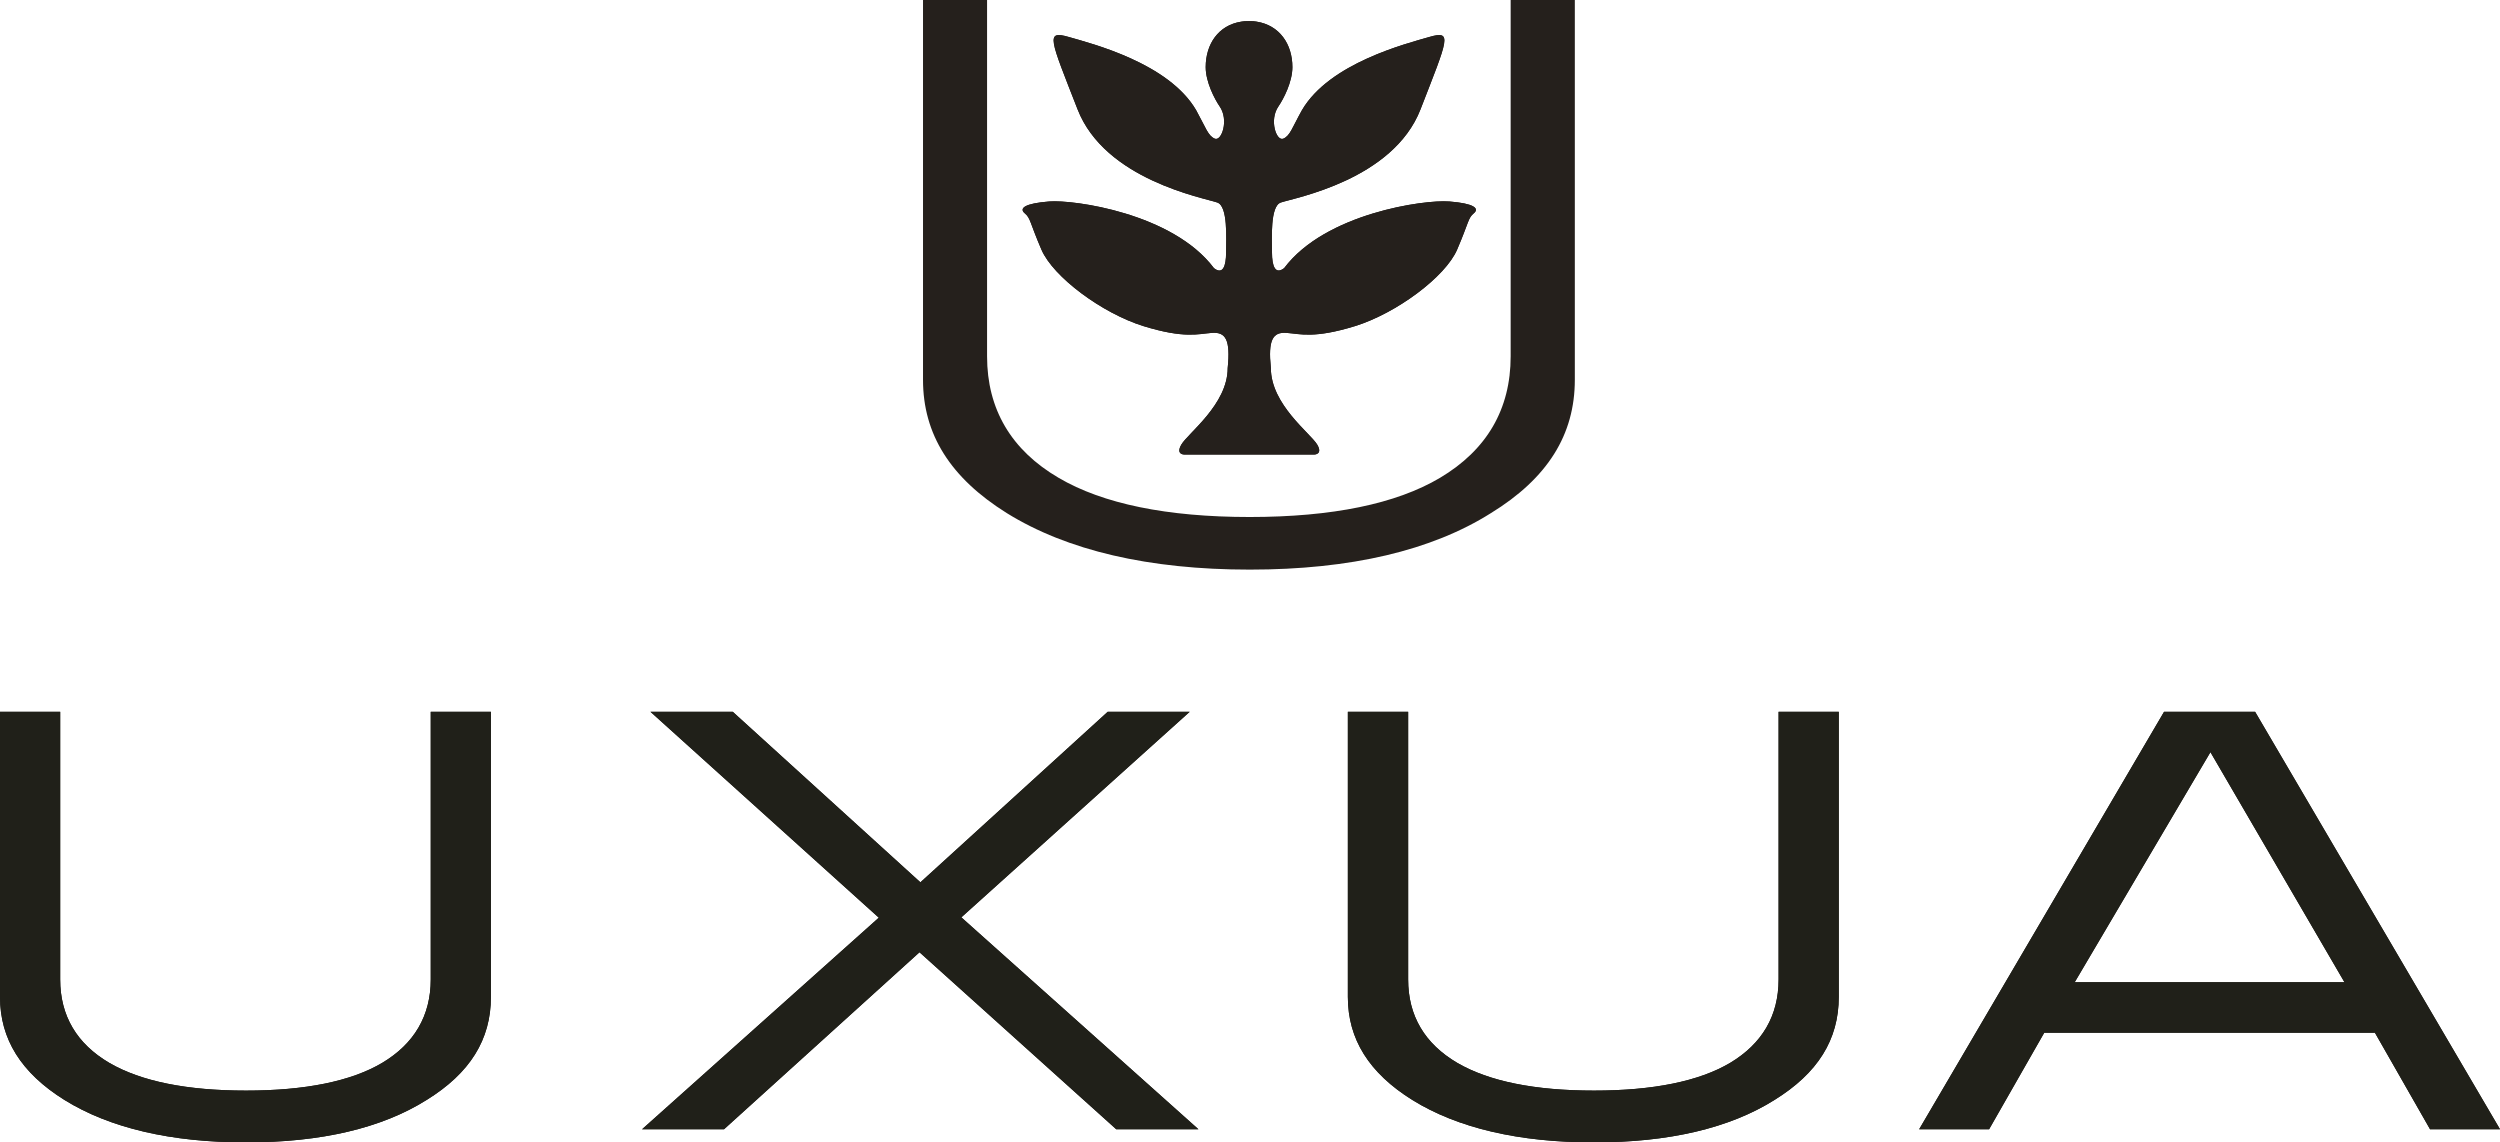 <svg xmlns="http://www.w3.org/2000/svg" id="Camada_2" data-name="Camada 2" viewBox="0 0 220.5 100.76"><defs><style>      .cls-1 {        fill: #202019;      }      .cls-1, .cls-2 {        fill-rule: evenodd;      }      .cls-2 {        fill: #25201c;      }    </style></defs><g id="Camada_5" data-name="Camada 5"><g><path class="cls-2" d="M127.79,17.77c-2.16-.17-10.9,1.04-14.53,5.88-.78.6-1.07-.17-1.07-1.38s-.18-4.09.78-4.41c1.22-.41,9.9-1.99,12.32-8.22,2.42-6.23,2.85-6.98.78-6.38-2.07.6-8.82,2.31-11.24,6.46-.87,1.56-1.04,2.25-1.64,2.51-.61.26-1.27-1.64-.43-2.85.44-.64,1.23-2.15,1.23-3.46,0-2.02-1.13-3.69-3.15-4.01-.05,0-.09-.01-.14-.02-.05,0-.11-.01-.17-.02-.13,0-.25-.01-.37-.01s-.25,0-.37.01c-.06,0-.11.01-.17.02-.05,0-.09.01-.14.02-2.02.31-3.14,1.99-3.14,4.01,0,1.31.79,2.82,1.23,3.46.84,1.21.17,3.11-.43,2.85-.6-.26-.78-.95-1.64-2.51-2.42-4.15-9.16-5.86-11.24-6.46-2.08-.6-1.65.15.78,6.38,2.42,6.22,11.1,7.8,12.32,8.22.96.32.78,3.2.78,4.41s-.29,1.99-1.07,1.38c-3.63-4.84-12.37-6.05-14.53-5.88-2.16.17-2.68.6-2.16,1.04.52.43.43.78,1.47,3.2,1.04,2.42,5.36,5.62,8.99,6.75,3.63,1.12,4.84.69,6.05.6,1.21-.09,1.65.6,1.39,3.11,0,3.2-3.51,5.74-4.09,6.75-.51.88.26.87.26.87h11.47s.77,0,.26-.87c-.59-1-4.09-3.54-4.09-6.75-.26-2.51.17-3.2,1.38-3.11,1.21.09,2.42.52,6.05-.6,3.63-1.13,7.96-4.33,9-6.75,1.04-2.42.95-2.77,1.47-3.2.52-.43,0-.87-2.16-1.04"></path><path class="cls-1" d="M0,62.78v25.14c0,3.73,1.86,6.71,5.69,9.1,4,2.48,9.4,3.74,16.02,3.74s11.97-1.26,15.91-3.74c3.83-2.36,5.68-5.33,5.68-9.1v-25.14h-5.31v23.61c0,3.19-1.45,5.67-4.29,7.36-2.74,1.62-6.78,2.44-12,2.44s-9.27-.82-12.05-2.44c-2.88-1.69-4.34-4.16-4.34-7.36v-23.61H0Z"></path><polygon class="cls-1" points="98.45 99.6 105.7 99.6 84.79 80.91 104.93 62.78 97.7 62.78 81.18 77.82 64.63 62.78 57.37 62.78 77.51 80.94 56.63 99.6 63.86 99.6 81.1 83.99 98.45 99.6"></polygon><path class="cls-1" d="M118.88,62.78v25.14c0,3.73,1.86,6.71,5.69,9.1,4,2.48,9.4,3.74,16.02,3.74s11.97-1.26,15.91-3.74c3.83-2.36,5.68-5.33,5.68-9.1v-25.14h-5.31v23.61c0,3.19-1.44,5.66-4.28,7.36-2.74,1.62-6.78,2.44-12,2.44s-9.27-.82-12.05-2.44c-2.88-1.69-4.34-4.16-4.34-7.36v-23.61h-5.31Z"></path><path class="cls-1" d="M206.78,86.63h-23.79l11.97-20.29,11.82,20.29ZM214.33,99.6h6.17l-21.6-36.82h-8.03l-21.6,36.82h6.17l4.86-8.51h29.17l4.86,8.51Z"></path><path class="cls-2" d="M127.79,17.77c-2.16-.17-10.9,1.04-14.53,5.88-.78.6-1.07-.17-1.07-1.38s-.18-4.09.78-4.41c1.22-.41,9.9-1.99,12.32-8.22,2.42-6.23,2.85-6.98.78-6.38-2.07.6-8.82,2.31-11.24,6.46-.87,1.56-1.04,2.25-1.64,2.51-.61.26-1.27-1.64-.43-2.85.44-.64,1.23-2.15,1.23-3.46,0-2.02-1.13-3.69-3.15-4.01-.05,0-.09-.01-.14-.02-.05,0-.11-.01-.17-.02-.13,0-.25-.01-.37-.01s-.25,0-.37.01c-.06,0-.11.01-.17.02-.05,0-.09.01-.14.02-2.02.31-3.14,1.99-3.14,4.01,0,1.31.79,2.82,1.23,3.46.84,1.21.17,3.11-.43,2.85-.6-.26-.78-.95-1.64-2.51-2.42-4.15-9.16-5.86-11.24-6.46-2.08-.6-1.65.15.78,6.38,2.42,6.22,11.1,7.8,12.32,8.22.96.32.78,3.2.78,4.41s-.29,1.99-1.07,1.38c-3.63-4.84-12.37-6.05-14.53-5.88-2.16.17-2.68.6-2.16,1.04.52.43.43.78,1.47,3.2,1.04,2.42,5.36,5.62,8.99,6.75,3.63,1.12,4.84.69,6.05.6,1.21-.09,1.65.6,1.39,3.11,0,3.2-3.51,5.74-4.09,6.75-.51.88.26.87.26.87h11.47s.77,0,.26-.87c-.59-1-4.09-3.54-4.09-6.75-.26-2.51.17-3.2,1.38-3.11,1.21.09,2.42.52,6.05-.6,3.63-1.13,7.96-4.33,9-6.75,1.04-2.42.95-2.77,1.47-3.2.52-.43,0-.87-2.16-1.04"></path><path class="cls-2" d="M81.41,0v33.5c0,4.8,2.41,8.64,7.38,11.75,5.33,3.31,12.55,4.99,21.44,4.99s16.04-1.68,21.28-4.99c4.98-3.06,7.39-6.9,7.39-11.75V0h-5.66v31.43c0,4.66-2.1,8.26-6.24,10.72-3.86,2.29-9.51,3.45-16.78,3.45s-12.94-1.16-16.84-3.45c-4.19-2.45-6.32-6.06-6.32-10.72V0h-5.66Z"></path><path class="cls-1" d="M0,62.78v25.14c0,3.73,1.86,6.71,5.69,9.1,4,2.48,9.4,3.74,16.02,3.74s11.97-1.26,15.91-3.74c3.83-2.36,5.68-5.33,5.68-9.1v-25.14h-5.31v23.61c0,3.19-1.45,5.67-4.29,7.36-2.74,1.62-6.78,2.44-12,2.44s-9.27-.82-12.05-2.44c-2.88-1.69-4.34-4.16-4.34-7.36v-23.61H0Z"></path><polygon class="cls-1" points="98.45 99.6 105.7 99.6 84.79 80.91 104.93 62.78 97.7 62.78 81.18 77.82 64.63 62.78 57.37 62.78 77.51 80.94 56.63 99.6 63.86 99.6 81.1 83.99 98.45 99.6"></polygon><path class="cls-1" d="M118.88,62.78v25.14c0,3.73,1.86,6.71,5.69,9.1,4,2.48,9.4,3.74,16.02,3.74s11.97-1.26,15.91-3.74c3.83-2.36,5.68-5.33,5.68-9.1v-25.14h-5.31v23.61c0,3.19-1.44,5.66-4.28,7.36-2.74,1.62-6.78,2.44-12,2.44s-9.27-.82-12.05-2.44c-2.88-1.69-4.34-4.16-4.34-7.36v-23.61h-5.31Z"></path><path class="cls-1" d="M206.78,86.63h-23.79l11.97-20.29,11.82,20.29ZM214.33,99.6h6.17l-21.6-36.82h-8.03l-21.6,36.82h6.17l4.86-8.51h29.17l4.86,8.51Z"></path></g></g></svg>